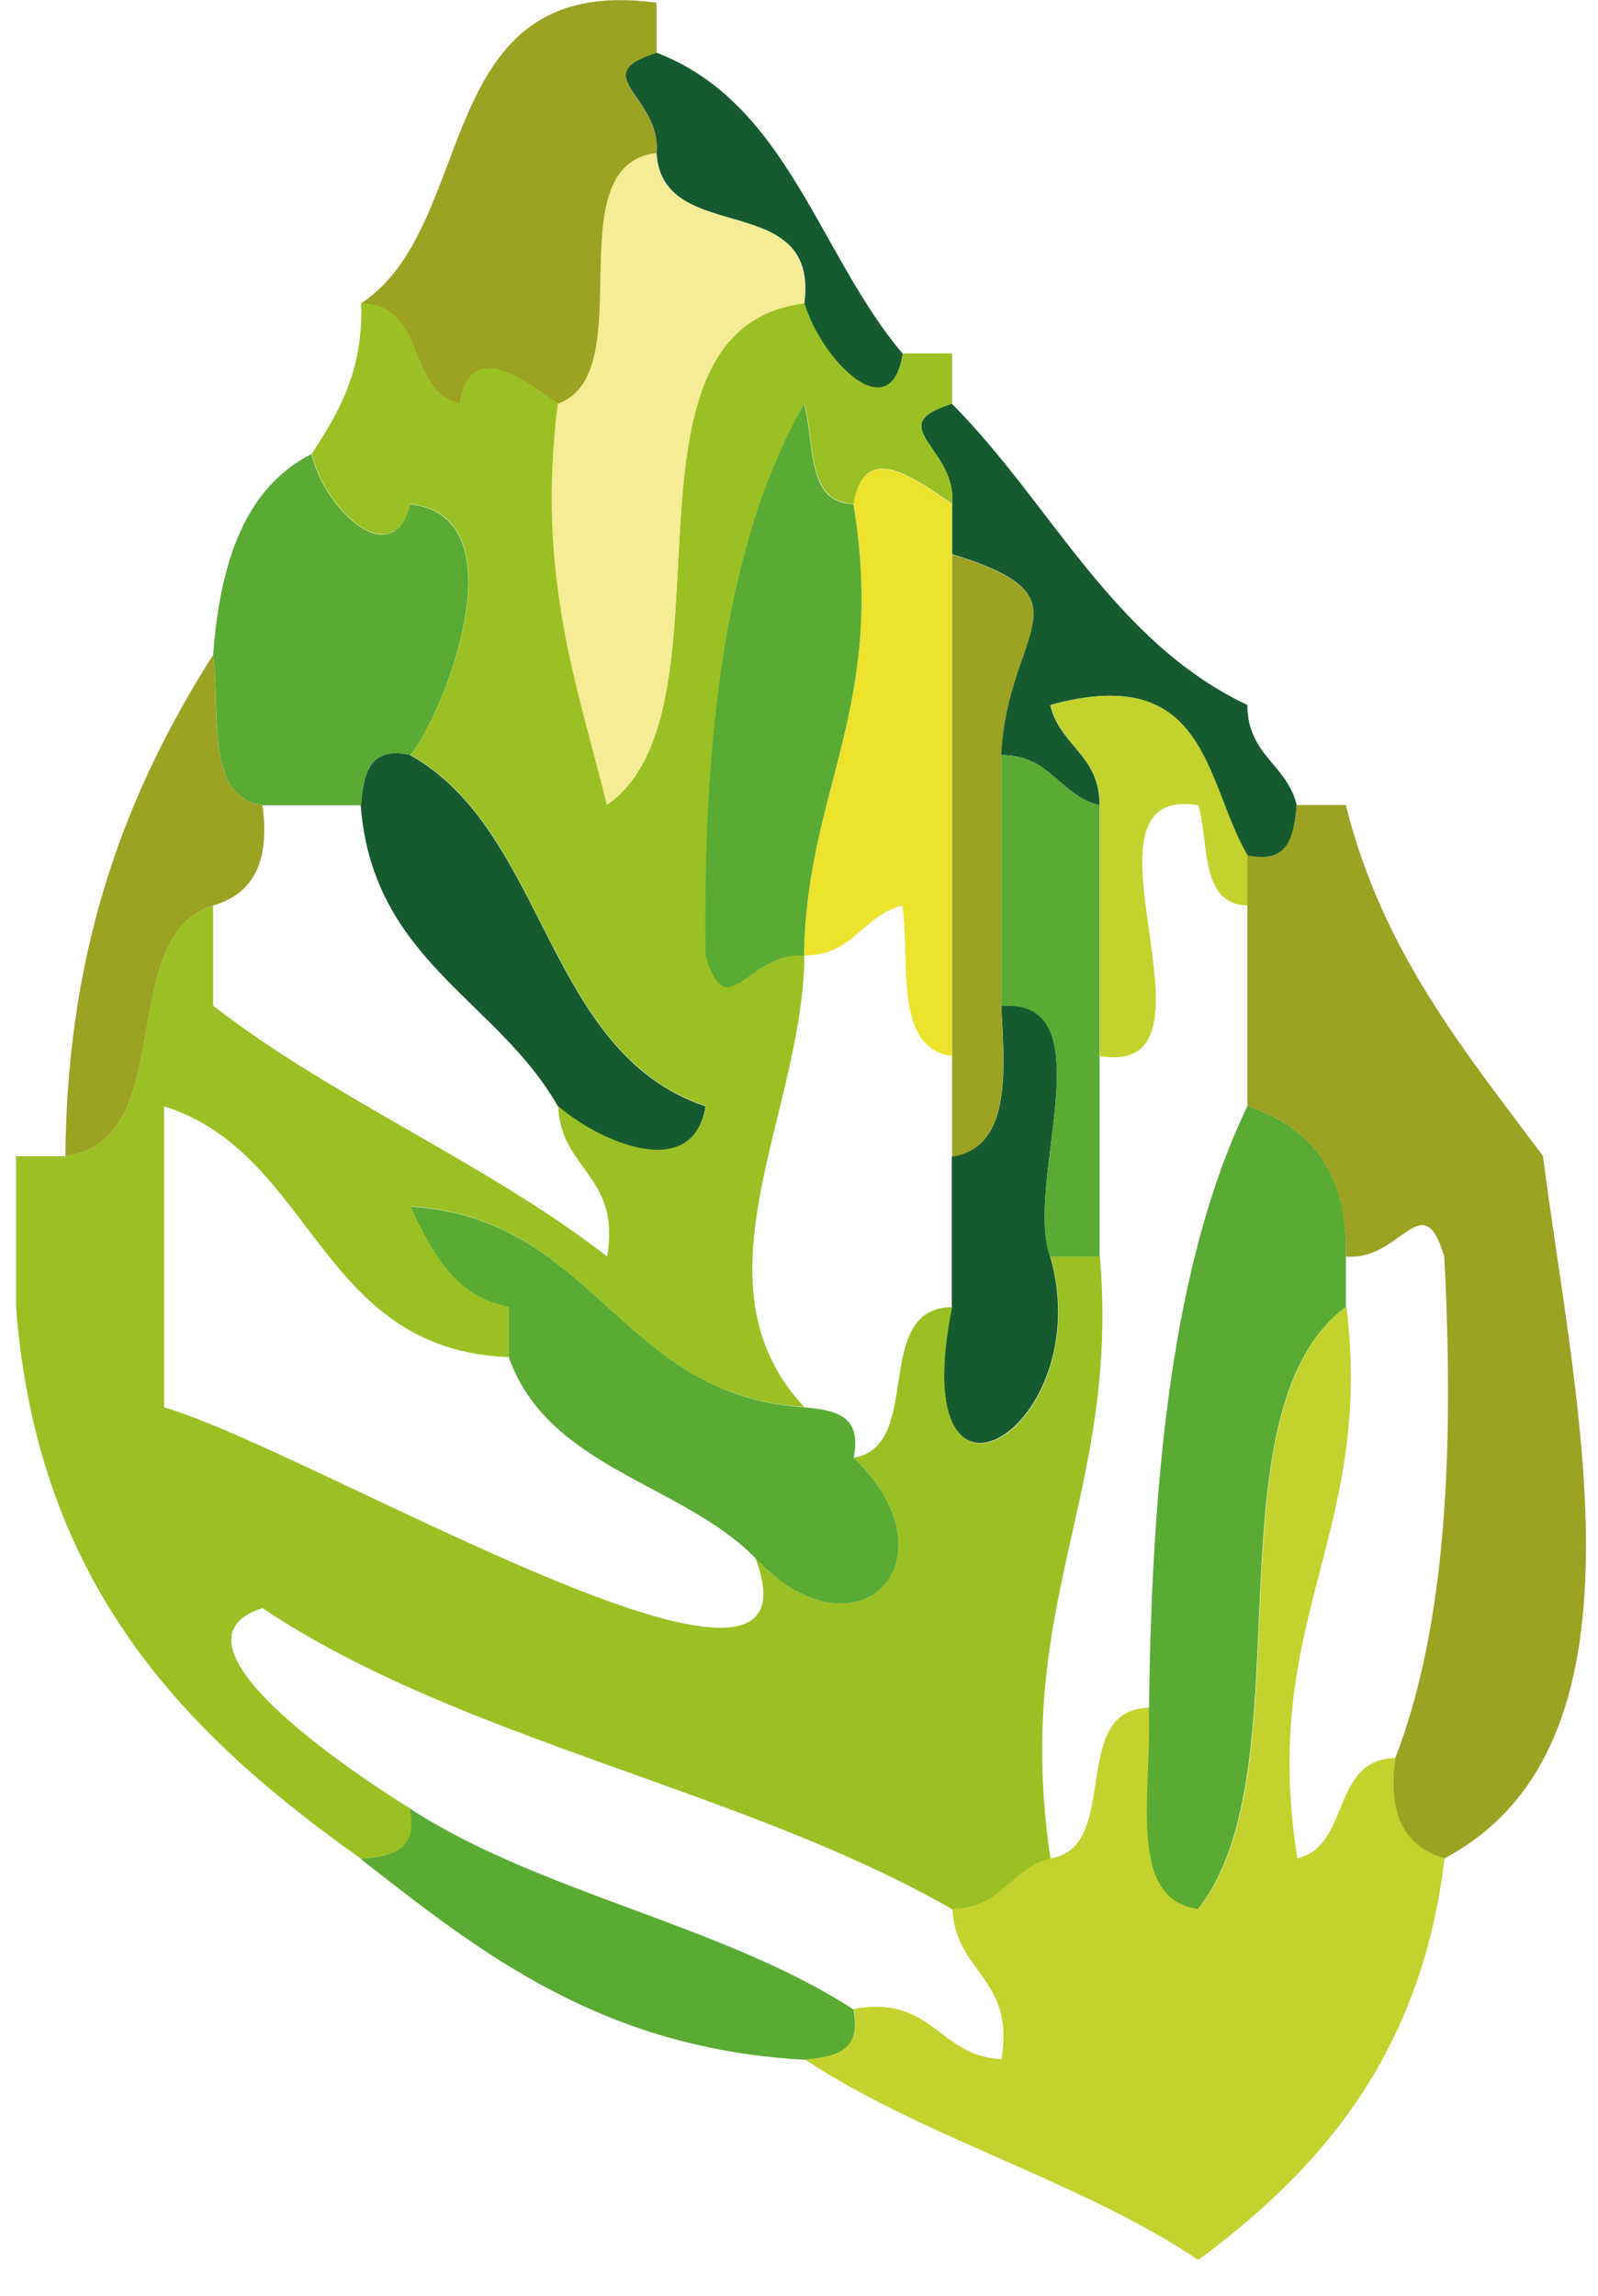 <svg viewBox="0 0 39 56" fill="none" xmlns="http://www.w3.org/2000/svg">
<g clip-path="url(#clip0_129_12919)">
<path fill-rule="evenodd" clip-rule="evenodd" d="M23.236 28.204C24.635 28 24.541 26.27 24.434 24.533C27.037 24.328 24.979 28.869 25.631 30.65C26.822 34.818 22.039 37.781 23.229 31.876V28.204H23.236Z" fill="#165B30"/>
<path fill-rule="evenodd" clip-rule="evenodd" d="M16.023 3.73C16.145 2.358 14.273 1.825 16.023 1.285C19.228 2.511 19.988 6.226 22.032 8.628C21.745 10.504 20.053 8.81 19.63 7.401C20.003 4.577 16.159 6.044 16.023 3.73Z" fill="#165B30"/>
<path fill-rule="evenodd" clip-rule="evenodd" d="M8.81 7.401C11.728 5.489 10.48 -0.686 16.023 0.066V1.292C14.274 1.832 16.145 2.365 16.023 3.737C13.528 4.051 15.694 9.117 13.621 9.854C12.546 9.102 11.47 8.372 11.219 9.854C9.914 9.547 10.402 7.416 8.817 7.409L8.81 7.401Z" fill="#9CA222"/>
<path fill-rule="evenodd" clip-rule="evenodd" d="M5.203 15.971C5.368 13.693 5.999 11.883 7.605 11.073C7.892 12.401 9.585 14.014 10.008 12.299C12.826 12.613 10.703 17.679 10.008 18.416C8.982 18.189 8.875 18.89 8.81 19.642H6.408C4.995 19.445 5.39 17.409 5.203 15.971Z" fill="#59AB33"/>
<path fill-rule="evenodd" clip-rule="evenodd" d="M23.236 13.525C26.729 14.591 24.584 15.357 24.434 18.423V24.54C24.534 26.277 24.628 28.007 23.236 28.212V25.766C23.236 21.686 23.236 17.613 23.236 13.533V13.525Z" fill="#9CA222"/>
<path fill-rule="evenodd" clip-rule="evenodd" d="M23.237 9.854C25.653 12.285 27.166 15.642 30.443 17.197C30.443 18.423 31.419 18.65 31.648 19.642C31.576 20.387 31.469 21.088 30.443 20.869C29.396 19.08 29.49 16.131 25.632 17.197C25.861 18.19 26.843 18.416 26.836 19.642C25.861 19.409 25.639 18.416 24.434 18.416C24.585 15.35 26.729 14.584 23.237 13.518V12.292C23.358 10.92 21.487 10.387 23.237 9.847V9.854Z" fill="#165B30"/>
<path fill-rule="evenodd" clip-rule="evenodd" d="M8.81 19.642C8.874 18.898 8.989 18.19 10.007 18.416C13.363 20.299 13.299 25.679 17.221 26.985C16.906 28.891 14.59 27.832 13.614 26.985C12.152 24.394 9.09 23.431 8.803 19.642H8.81Z" fill="#165B30"/>
<path fill-rule="evenodd" clip-rule="evenodd" d="M24.434 24.533V18.416C25.638 18.416 25.861 19.409 26.836 19.642V30.657H25.631C24.979 28.876 27.037 24.336 24.434 24.54V24.533Z" fill="#59AB33"/>
<path fill-rule="evenodd" clip-rule="evenodd" d="M12.416 33.102C7.769 32.934 7.676 28.139 4.005 26.985V34.328C7.662 35.394 20.361 43.044 18.433 38C20.899 40.65 23.438 38.066 20.835 35.555C22.563 35.277 21.251 31.905 23.237 31.883C22.047 37.788 26.829 34.832 25.639 30.657H26.844C27.331 36.452 24.7 39.08 25.639 45.343C24.671 45.577 24.442 46.569 23.237 46.569C18.11 43.628 11.24 42.46 6.407 39.226C3.775 40.051 8.687 43.292 10.014 44.117C10.236 45.16 9.548 45.27 8.816 45.343C4.557 42.321 0.914 38.693 0.391 31.876V28.204H1.595C4.413 27.81 2.764 22.869 5.202 22.087V24.533C8.164 26.825 11.864 28.358 14.818 30.649C15.155 28.671 13.685 28.547 13.621 26.978C14.589 27.825 16.912 28.883 17.228 26.978C13.305 25.671 13.37 20.299 10.014 18.409C10.71 17.664 12.832 12.606 10.014 12.292C9.591 14.007 7.898 12.394 7.612 11.066C8.25 10.08 8.867 9.08 8.816 7.394C10.401 7.409 9.914 9.54 11.219 9.839C11.47 8.358 12.552 9.087 13.621 9.839C13.097 14.044 14.094 16.693 14.818 19.628C18.138 17.299 14.639 8.029 19.63 7.394C20.053 8.796 21.745 10.496 22.032 8.62H23.237V9.847C21.487 10.387 23.359 10.92 23.237 12.292C22.161 11.54 21.086 10.81 20.835 12.292C19.666 12.255 19.902 10.796 19.63 9.847C17.708 13.197 17.156 17.934 17.228 23.306C17.766 25.087 18.282 23.182 19.63 23.306C19.616 27.117 16.783 31.285 19.63 34.321C15.098 34.036 14.539 29.708 10.014 29.423C10.552 30.511 11.068 31.613 12.416 31.869V33.095V33.102Z" fill="#9BC023"/>
<path fill-rule="evenodd" clip-rule="evenodd" d="M35.255 45.336C34.689 50.066 32.265 52.898 29.246 55.124C26.342 53.182 22.548 52.153 19.63 50.226C20.361 50.16 21.05 50.044 20.835 49C22.778 48.657 22.9 50.16 24.442 50.226C24.779 48.248 23.308 48.117 23.244 46.554C24.449 46.554 24.671 45.562 25.646 45.328C27.382 45.051 26.062 41.679 28.048 41.657C28.149 43.598 27.475 46.328 29.253 46.554C31.935 43.168 29.389 34.46 32.86 31.868C33.541 37.452 30.73 39.489 31.663 45.328C32.968 45.029 32.473 42.898 34.065 42.883C33.864 44.306 34.33 45.058 35.262 45.328L35.255 45.336Z" fill="#C3D22D"/>
<path fill-rule="evenodd" clip-rule="evenodd" d="M19.623 7.402C14.639 8.037 18.139 17.307 14.811 19.635C14.087 16.701 13.083 14.051 13.614 9.847C15.686 9.102 13.52 4.044 16.016 3.73C16.145 6.044 19.988 4.577 19.623 7.402Z" fill="#F5EC95"/>
<path fill-rule="evenodd" clip-rule="evenodd" d="M19.623 23.314C19.673 19.285 21.652 17.219 20.828 12.299C21.079 10.818 22.162 11.547 23.23 12.299V13.526C23.23 17.606 23.23 21.679 23.23 25.759C21.817 25.562 22.212 23.533 22.025 22.088C21.05 22.321 20.828 23.314 19.623 23.307V23.314Z" fill="#EDE22C"/>
<path fill-rule="evenodd" clip-rule="evenodd" d="M20.827 12.299C21.651 17.219 19.672 19.285 19.622 23.314C18.274 23.19 17.75 25.095 17.22 23.314C17.148 17.942 17.707 13.204 19.622 9.854C19.895 10.803 19.658 12.27 20.827 12.299Z" fill="#59AB33"/>
<path fill-rule="evenodd" clip-rule="evenodd" d="M30.444 22.088C29.275 22.051 29.519 20.591 29.247 19.642C25.898 19.088 30.186 26.314 26.844 25.759V19.642C26.844 18.416 25.869 18.19 25.64 17.197C29.498 16.131 29.397 19.08 30.451 20.869V22.095L30.444 22.088Z" fill="#C3D22D"/>
<path fill-rule="evenodd" clip-rule="evenodd" d="M1.595 28.204C1.638 22.949 3.158 19.197 5.202 15.971C5.388 17.409 4.994 19.445 6.406 19.642C6.6 21.066 6.141 21.817 5.202 22.087C2.764 22.869 4.413 27.81 1.595 28.204Z" fill="#9CA222"/>
<path fill-rule="evenodd" clip-rule="evenodd" d="M28.042 41.664C28.114 36.029 28.602 30.81 30.444 26.978C31.957 27.482 32.904 28.555 32.847 30.65V31.876C29.383 34.467 31.922 43.168 29.24 46.562C27.461 46.336 28.135 43.606 28.035 41.664H28.042Z" fill="#59AB33"/>
<path fill-rule="evenodd" clip-rule="evenodd" d="M12.416 33.102V31.876C11.068 31.613 10.544 30.518 10.014 29.431C14.546 29.715 15.105 34.036 19.63 34.328C20.361 34.394 21.05 34.511 20.834 35.555C23.438 38.066 20.899 40.65 18.432 38C16.625 36.168 13.37 35.81 12.416 33.102Z" fill="#59AB33"/>
<path fill-rule="evenodd" clip-rule="evenodd" d="M34.05 42.89C35.298 39.671 35.492 35.379 35.248 30.649C34.717 28.868 34.194 30.773 32.846 30.649C32.896 28.555 31.956 27.482 30.443 26.978V20.861C31.469 21.087 31.576 20.379 31.648 19.635H32.846C33.735 23.219 35.757 25.649 37.657 28.197C38.432 34.263 40.475 42.554 35.255 45.328C34.316 45.058 33.857 44.306 34.057 42.883L34.05 42.89Z" fill="#9CA222"/>
<path fill-rule="evenodd" clip-rule="evenodd" d="M10.007 44.117C13.191 46.182 17.644 46.949 20.828 49.014C21.043 50.058 20.355 50.168 19.623 50.241C14.683 49.963 11.75 47.65 8.803 45.343C9.534 45.277 10.223 45.16 10 44.117H10.007Z" fill="#59AB33"/>
</g>
<defs>
<clipPath id="clip0_129_12919">
<rect width="38.314" height="55.124" fill="white" transform="translate(0.391)"/>
</clipPath>
</defs>
</svg>
